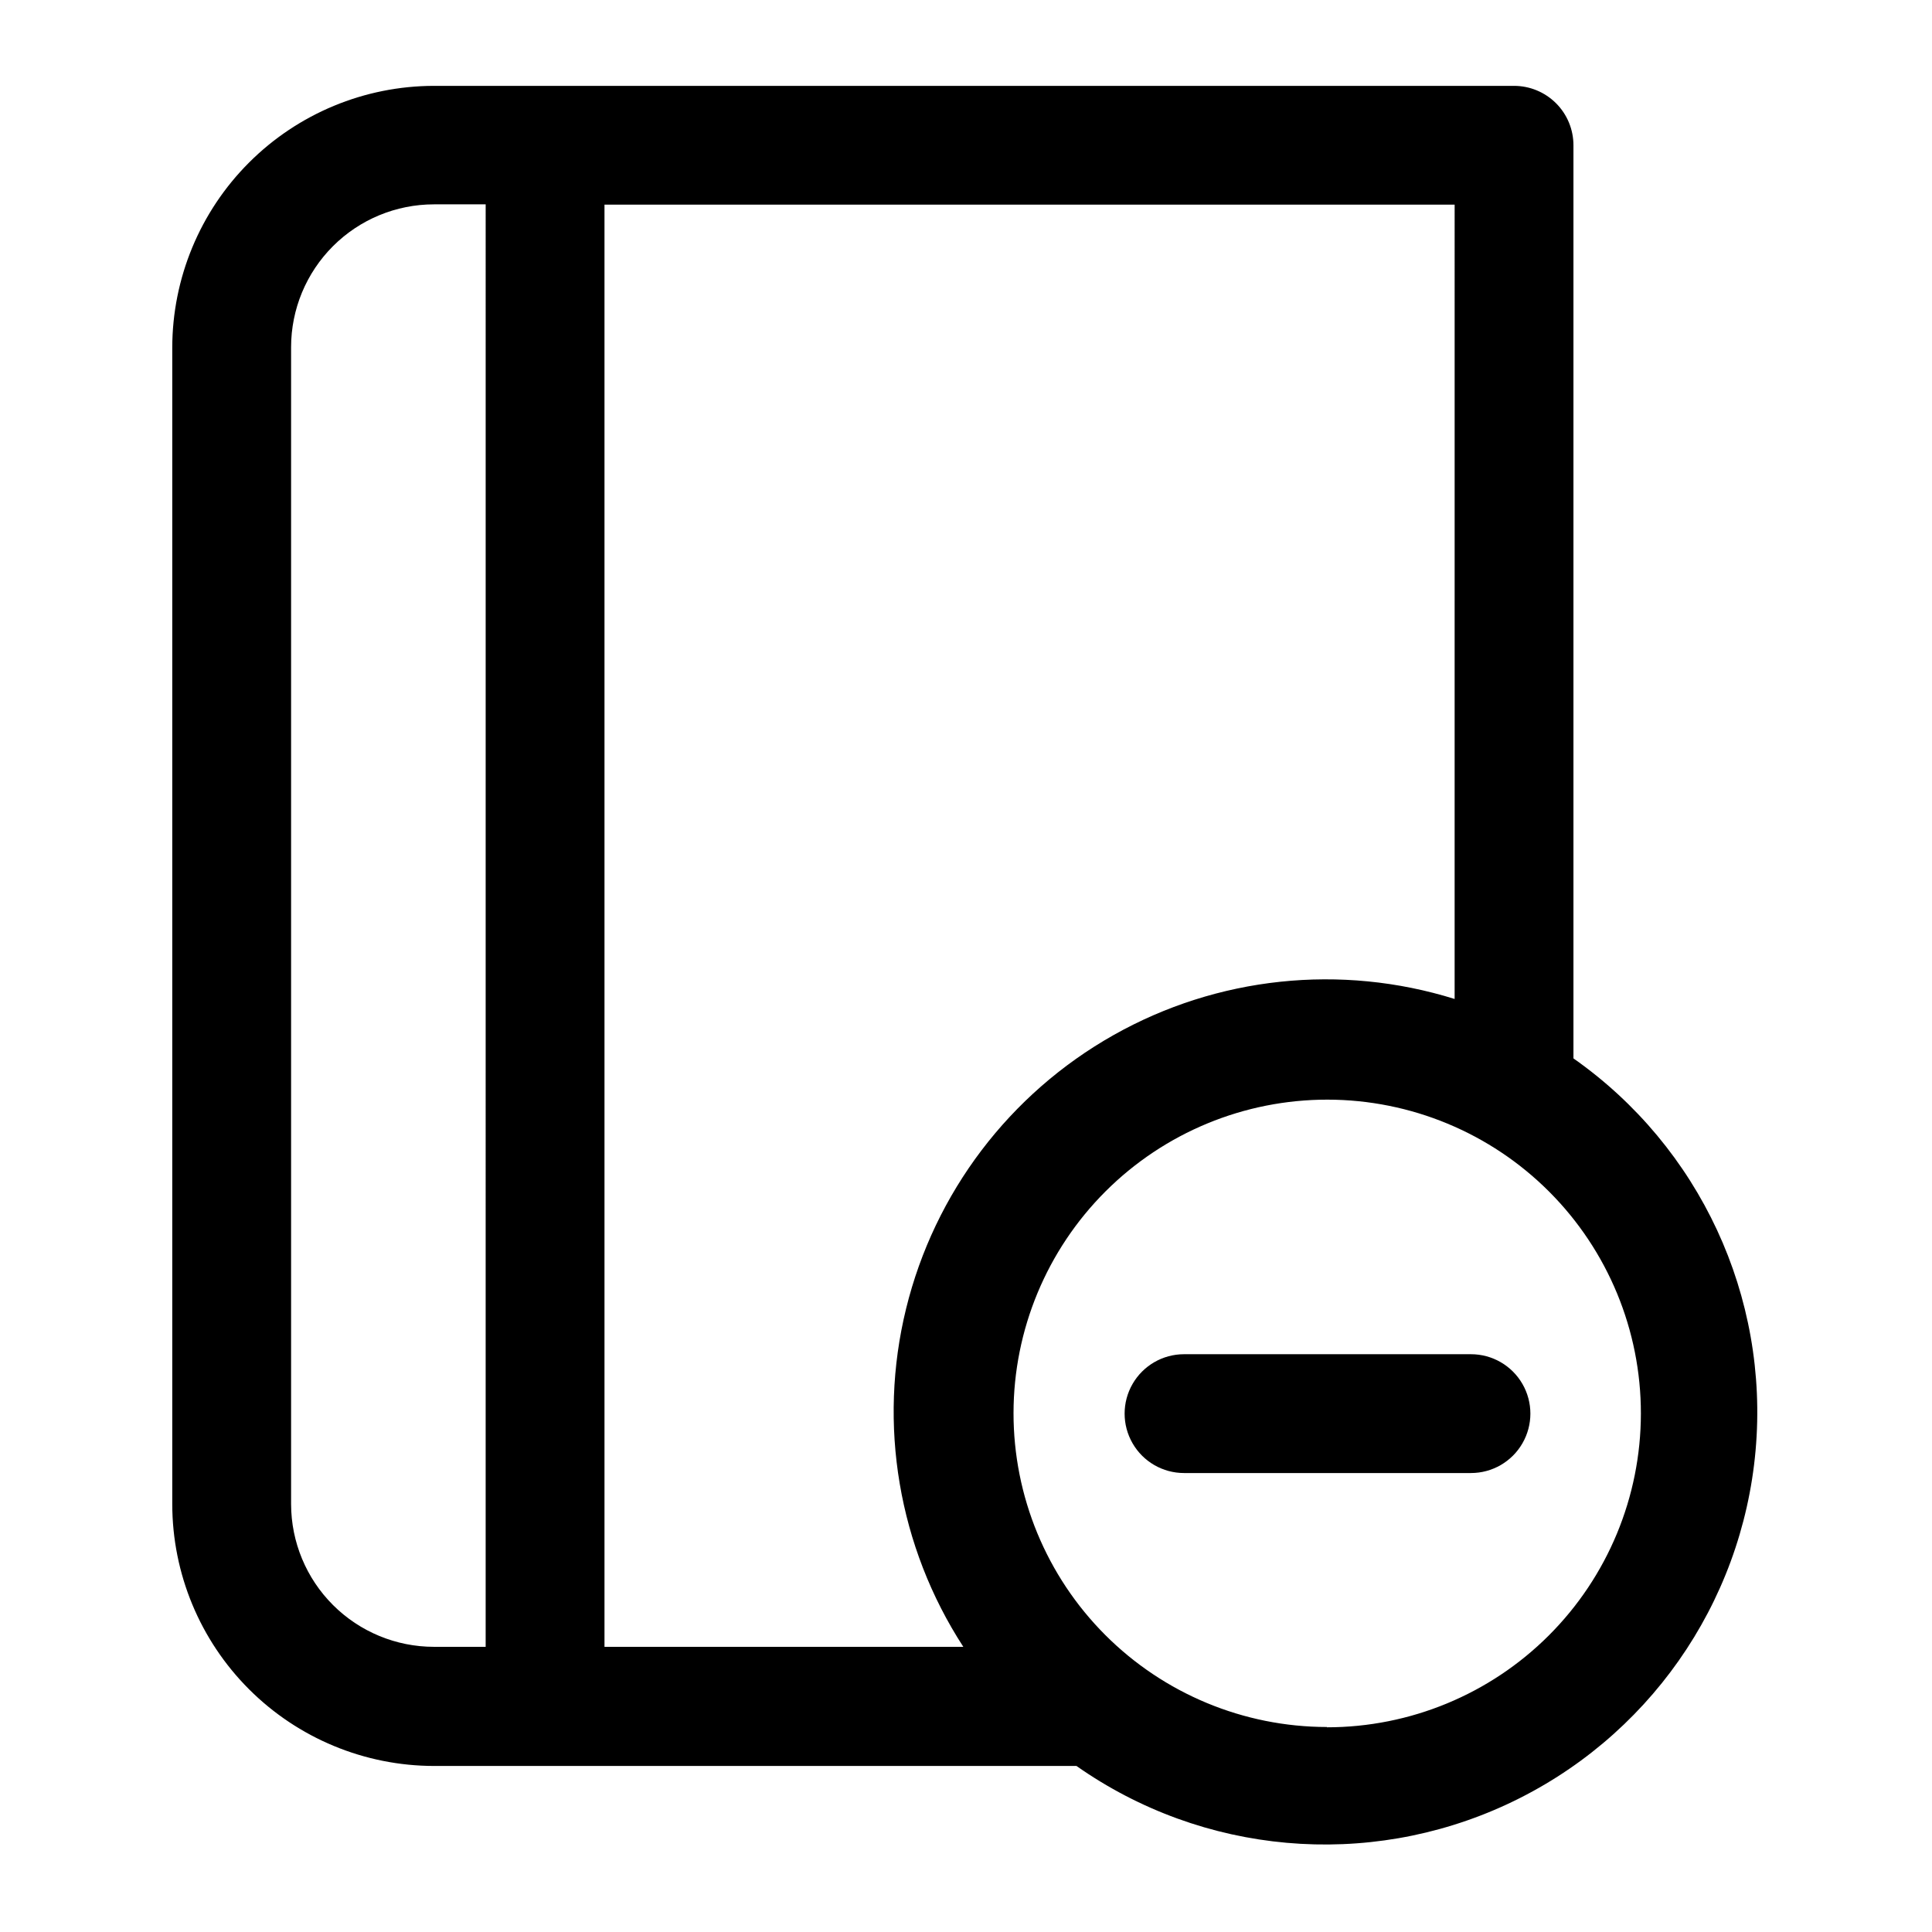 <?xml version="1.0" encoding="UTF-8"?>
<!-- Uploaded to: ICON Repo, www.svgrepo.com, Generator: ICON Repo Mixer Tools -->
<svg fill="#000000" width="800px" height="800px" version="1.1" viewBox="144 144 512 512" xmlns="http://www.w3.org/2000/svg">
 <path d="m560.98 424.48v-241.98c0-4.176-1.656-8.184-4.609-11.133-2.953-2.953-6.957-4.613-11.133-4.613h-286.23c-18.387 0.02-36.016 7.336-49.02 20.336-13 13.004-20.312 30.629-20.336 49.016v306.54c0.023 18.387 7.336 36.016 20.336 49.016 13.004 13 30.633 20.316 49.02 20.336h170.27c33.496 23.527 77 27.395 114.12 10.148s62.223-52.984 65.848-93.754c3.629-40.773-14.773-80.379-48.27-103.91zm-31.488-15.742c-30.172-9.418-62.891-5.949-90.418 9.586-27.527 15.535-47.41 41.754-54.941 72.449-7.535 30.695-2.051 63.141 15.156 89.652h-95.094v-382.19h225.3zm-308.35 133.82v-306.54c0-10.043 3.992-19.672 11.094-26.773 7.098-7.102 16.73-11.09 26.773-11.09h13.699l-0.004 382.27h-13.695c-10.031 0-19.648-3.981-26.746-11.062-7.102-7.086-11.098-16.695-11.121-26.723zm274.5 59.117h0.004c-22.047-0.02-43.184-8.801-58.758-24.402-15.574-15.605-24.312-36.758-24.293-58.805s8.801-43.184 24.402-58.758c15.605-15.574 36.758-24.312 58.805-24.293 22.047 0.023 43.184 8.801 58.758 24.402 15.574 15.605 24.312 36.758 24.293 58.805-0.023 22.055-8.797 43.199-24.398 58.785-15.602 15.59-36.754 24.344-58.809 24.344zm38.184-67.305h-76.047c-5.621 0-10.82-3-13.633-7.875-2.812-4.871-2.812-10.871 0-15.742 2.812-4.871 8.012-7.871 13.633-7.871h76.047c5.625 0 10.82 3 13.633 7.871 2.812 4.871 2.812 10.871 0 15.742-2.812 4.875-8.008 7.875-13.633 7.875z"/>
</svg>